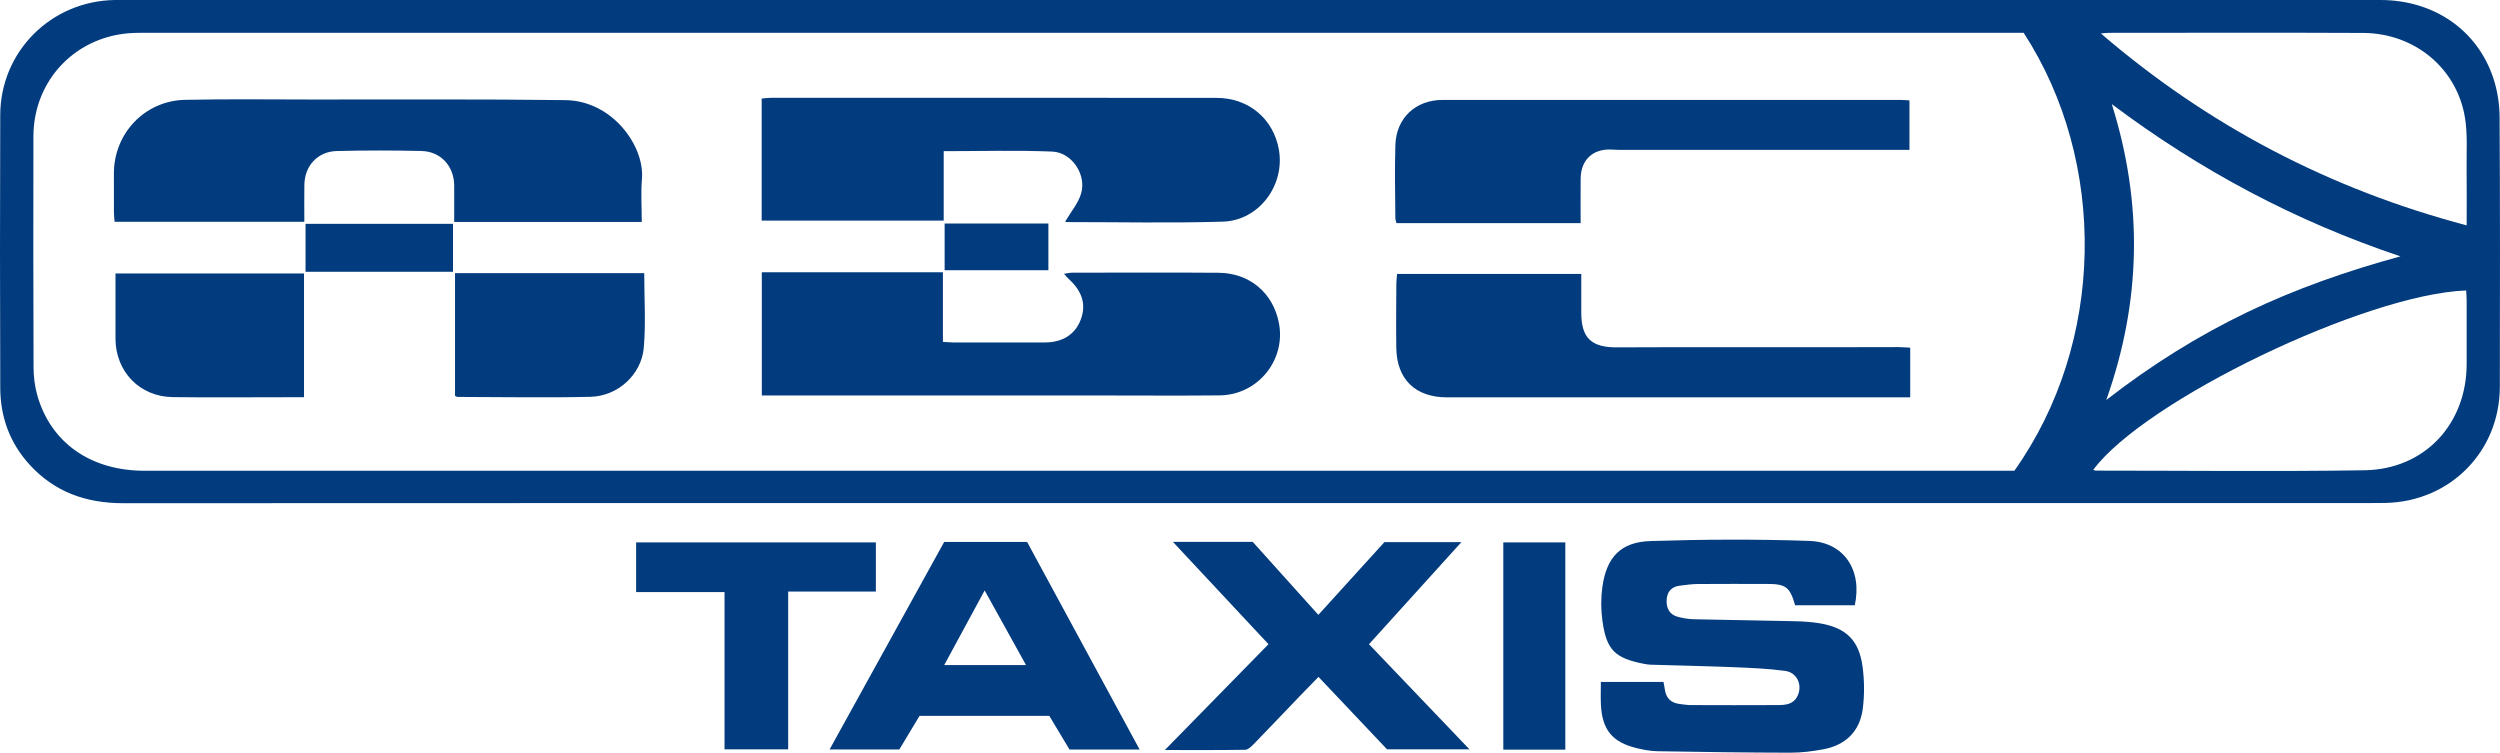 <?xml version="1.0" encoding="UTF-8"?><svg id="Layer_2" xmlns="http://www.w3.org/2000/svg" viewBox="0 0 935.05 281.51"><defs><style>.cls-1{fill:#023b7e;}</style></defs><g id="Layer_2-2"><g><path class="cls-1" d="M467.57,188.16c-140.5,0-281.01-.03-421.51,.05-13.84,0-25.7-4.18-35.08-14.51C3.64,165.62,.14,155.92,.1,145.13-.02,111.08-.04,77.04,.09,43,.18,19.23,19.11,.39,42.92,0c.6,0,1.2,0,1.8,0,281.85,0,563.7,0,845.55,0,19.91,0,36.25,11.1,42.27,29.19,1.52,4.58,2.33,9.61,2.36,14.44,.2,33.68,.16,67.37,.09,101.05-.05,24.15-18.51,42.86-42.67,43.43-1.8,.04-3.6,.04-5.4,.04-139.78,0-279.57,0-419.35,0ZM756.89,12.28h-5.45c-232.03,0-464.06,0-696.09,0-1.68,0-3.36-.03-5.04,.03C28.85,12.97,12.54,29.61,12.5,51.01c-.05,28.77-.06,57.54,.05,86.31,.01,3.55,.45,7.21,1.42,10.62,5.07,17.72,20.01,28.13,40.05,28.13,231.79,0,463.58,0,695.37,0h4.02c34-47.87,34.95-115.33,3.49-163.79Zm26.01,163.48c.56,.15,.78,.26,1.01,.26,33.49,0,66.98,.39,100.46-.13,22.51-.35,38.17-17.26,38.21-39.71,.01-7.91,.01-15.81,0-23.72,0-1.27-.12-2.55-.18-3.82-37.58,1.34-120.38,41.19-139.49,67.11Zm2.86-163.25c40.23,34.56,85.63,58.24,136.82,71.78,0-7,.06-13.92-.02-20.85-.08-6.47,.42-13.05-.6-19.37-3-18.54-18.86-31.66-38.08-31.75-31.71-.15-63.41-.05-95.12-.04-.91,0-1.83,.13-3,.23Zm2.03,137.1c17.05-13.23,34.3-23.98,52.72-32.84,18.34-8.82,37.48-15.47,57.31-20.89-39.21-13.11-75.03-32.19-107.97-56.95,11.63,37.02,11.14,73.42-2.06,110.68Z"/><path class="cls-1" d="M693.71,226.38h-22.3c-1.95-6.82-3.49-7.98-10.47-7.98-8.65,0-17.3-.04-25.94,.03-2.27,.02-4.54,.35-6.79,.63-3.1,.39-4.71,2.33-4.85,5.32-.15,3.02,1,5.49,4.17,6.32,1.95,.51,4,.86,6.01,.91,12.49,.29,24.98,.44,37.46,.73,3.23,.08,6.5,.25,9.67,.79,9.83,1.69,14.66,6.36,15.97,16.24,.68,5.16,.74,10.55,.07,15.71-1.08,8.38-6.33,13.56-14.62,15.14-4.11,.78-8.34,1.31-12.52,1.3-16.57-.03-33.13-.27-49.7-.55-2.61-.05-5.26-.56-7.81-1.18-9.03-2.19-12.85-6.9-13.29-16.23-.13-2.74-.02-5.49-.02-8.51h23.42c.16,.86,.36,1.76,.48,2.68,.44,3.28,2.23,5.19,5.57,5.57,1.31,.15,2.62,.4,3.94,.41,10.93,.04,21.86,.06,32.79,0,2.78-.01,5.64-.22,7.2-3.1,2.2-4.07,.16-9.05-4.45-9.68-6.28-.85-12.65-1.12-19-1.38-10.44-.42-20.88-.62-31.32-.94-.83-.03-1.67-.16-2.49-.32-10.9-2.12-14.05-5.18-15.56-16.14-.56-4.1-.59-8.41-.03-12.51,1.54-11.22,6.85-16.93,18.06-17.28,19.77-.63,39.6-.74,59.37-.05,12.98,.45,19.87,10.94,16.99,24.09Z"/><path class="cls-1" d="M384.16,202.7c14.05,25.93,27.95,51.57,42.08,77.64h-26.22c-2.5-4.16-5.01-8.35-7.56-12.6h-48.53c-2.5,4.16-5.02,8.34-7.56,12.57h-26.09c14.46-26.18,28.67-51.91,42.86-77.61h31.01Zm-15.88,18.14c-5.21,9.62-10.06,18.56-15.13,27.92h30.61c-5.2-9.38-10.15-18.3-15.48-27.92Z"/><path class="cls-1" d="M438.7,202.68h29.85c8.11,9.01,16.19,18,24.54,27.29,8.38-9.23,16.57-18.25,24.69-27.19h28.8c-11.74,12.97-23.04,25.45-34.55,38.17,12.48,13.06,24.77,25.92,37.57,39.31h-30.82c-8.27-8.74-16.83-17.77-25.64-27.09-2.46,2.53-4.79,4.89-7.08,7.28-5.73,5.97-11.42,11.97-17.19,17.9-.87,.89-2.07,2.06-3.13,2.08-9.67,.16-19.35,.09-30.06,.09,13.3-13.58,25.9-26.45,38.76-39.58-11.84-12.67-23.49-25.15-35.74-38.26Z"/><path class="cls-1" d="M270.99,221.45h-33.07v-18.58h89.67v18.38h-32.8v59.02h-23.8v-58.83Z"/><path class="cls-1" d="M585.46,280.38h-23.19v-77.51h23.19v77.51Z"/><path class="cls-1" d="M398.42,82.85c2.1-3.58,4.82-6.76,5.92-10.42,2.13-7.06-3.42-15.44-10.8-15.74-13.4-.54-26.84-.15-40.58-.15v25.97h-68.08V36.86c1.25-.11,2.29-.27,3.33-.27,55.6-.01,111.2-.04,166.81,.02,12.04,.01,21.29,7.85,23.31,19.38,2.33,13.27-7.42,26.5-20.95,26.91-19.44,.58-38.9,.17-58.36,.16-.32,0-.64-.22-.61-.21Z"/><path class="cls-1" d="M284.93,147.92v-46.1h67.74v26.04c1.57,.09,2.72,.22,3.88,.22,11.4,.01,22.81,.02,34.21,0,6.6,0,11.25-2.92,13.38-8.33,2.22-5.65,.76-10.72-4.4-15.39-.51-.46-.93-1.02-1.78-1.95,1.33-.19,2.2-.42,3.07-.42,18.24-.02,36.49-.11,54.73,.03,11.66,.09,20.4,7.54,22.58,18.79,2.69,13.84-7.9,26.91-22.15,27.07-13.68,.15-27.37,.04-41.05,.04-41.77,0-83.54,0-125.31,0-1.53,0-3.06,0-4.91,0Z"/><path class="cls-1" d="M169.88,83.01c0-4.81,.03-9.23,0-13.66-.06-7.21-5.03-12.71-12.25-12.88-10.56-.24-21.14-.25-31.7,.02-7.13,.18-11.98,5.54-12.09,12.63-.07,4.53-.01,9.05-.01,13.83H42.87c-.09-1.1-.26-2.24-.26-3.38-.03-4.91-.02-9.83-.01-14.74,.01-14.96,11.55-27.17,26.61-27.49,15.85-.34,31.7-.13,47.55-.12,31.58,.03,63.17-.18,94.75,.23,17.53,.23,29.63,17.17,28.59,29.45-.44,5.22-.07,10.51-.07,16.1h-70.15Z"/><path class="cls-1" d="M591.19,83.45h-68.89c-.17-.76-.41-1.32-.41-1.88-.04-9.11-.29-18.22,.01-27.32,.33-10.16,7.56-16.88,17.71-16.88,57.04-.02,114.08-.01,171.12,0,1.05,0,2.11,.1,3.45,.18v18.51c-1.71,0-3.11,0-4.52,0-34.46,0-68.93,0-103.39,0-1.2,0-2.4-.06-3.6-.12-6.91-.32-11.38,3.83-11.47,10.8-.07,5.48-.01,10.96-.01,16.73Z"/><path class="cls-1" d="M591.43,102.45c0,4.97,0,9.73,0,14.49,.01,9.56,3.8,13.02,13.37,12.98,25.81-.12,51.63-.04,77.44-.05,9.24,0,18.49-.05,27.73-.05,1.4,0,2.81,.14,4.49,.23v18.56h-4.03c-56.43,0-112.86,0-169.29,0-11.72,0-18.68-6.69-18.89-18.35-.14-8.03-.02-16.06,.01-24.09,0-1.17,.16-2.33,.27-3.72h68.89Z"/><path class="cls-1" d="M113.71,148.57c-2.52,0-4.77,0-7.03,0-14.03,0-28.06,.14-42.09-.04-12.35-.16-21.37-9.56-21.39-21.88-.01-8.01,0-16.02,0-24.36H113.71v46.28Z"/><path class="cls-1" d="M240.96,102.14c0,9.54,.63,18.78-.17,27.9-.88,10.12-9.73,18.14-19.97,18.38-16.55,.38-33.11,.07-49.66,.04-.22,0-.43-.16-.97-.37v-45.94h70.77Z"/><path class="cls-1" d="M169.43,101.65h-55.15v-17.93h55.15v17.93Z"/><path class="cls-1" d="M392.12,83.6v17.47h-38.81v-17.47h38.81Z"/></g></g></svg>